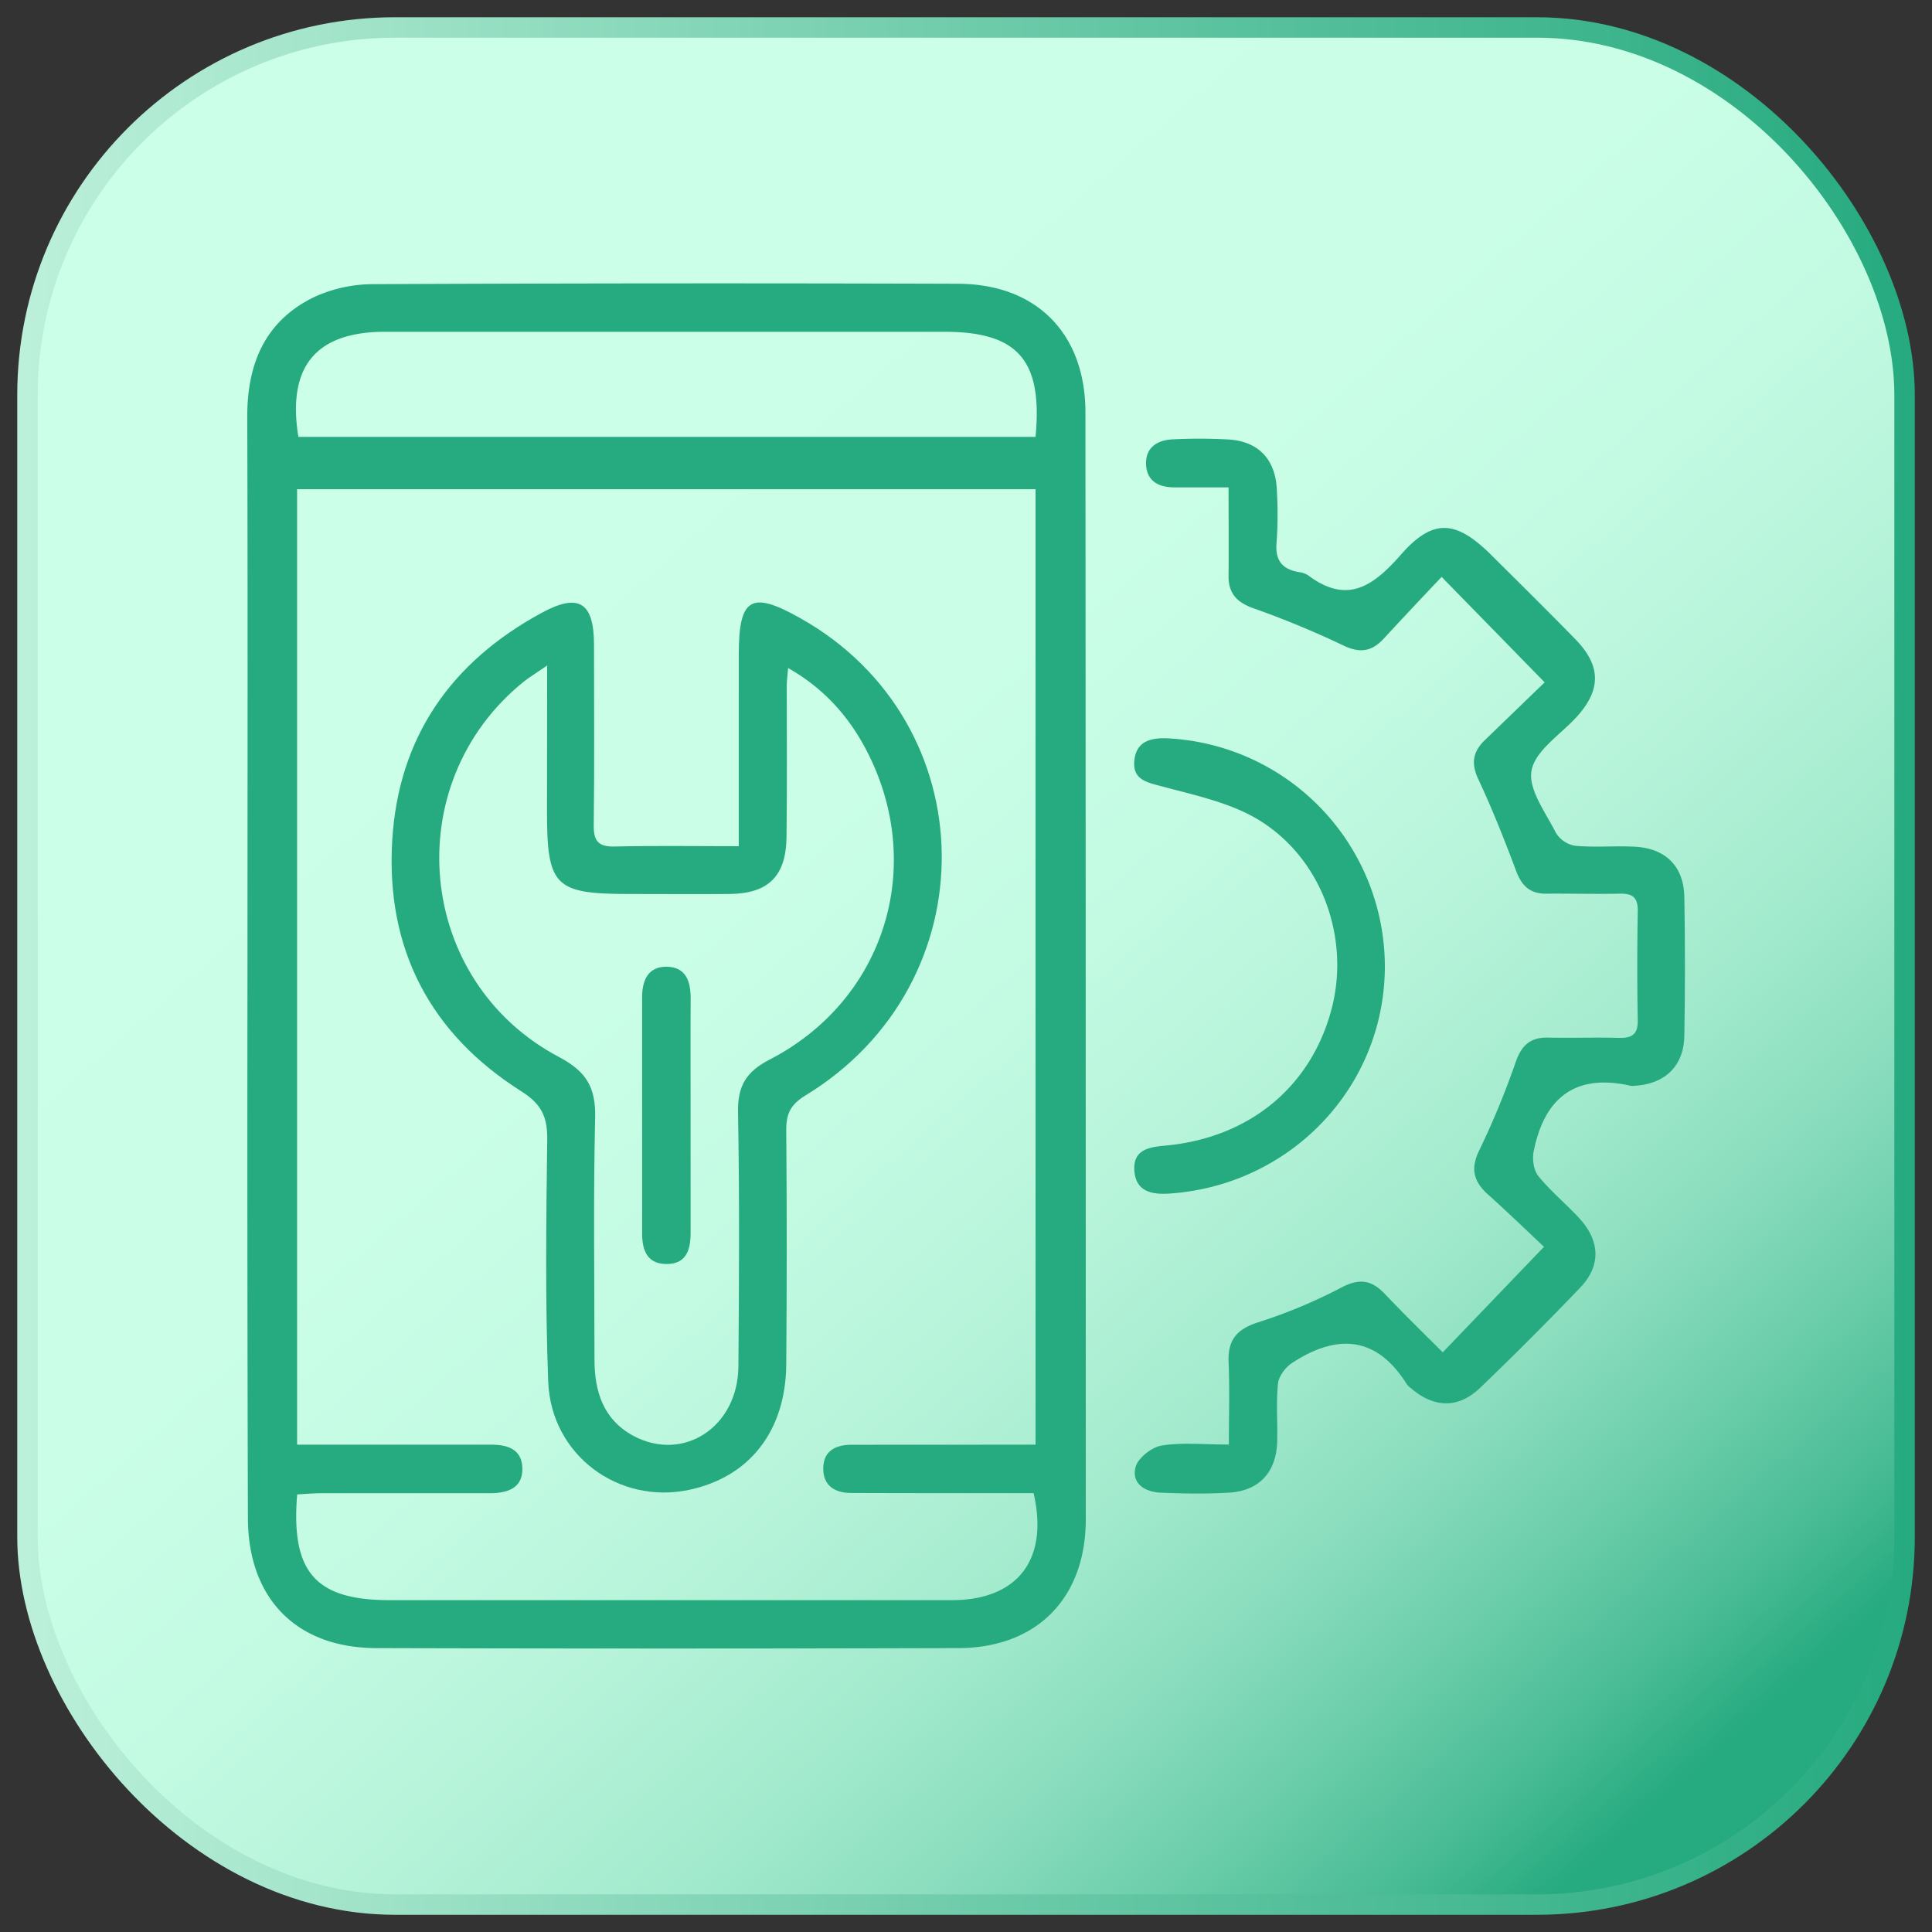 <svg id="Capa_1" data-name="Capa 1" xmlns="http://www.w3.org/2000/svg" xmlns:xlink="http://www.w3.org/1999/xlink" viewBox="0 0 500 500"><rect x="0" y="0" width="500" height="500" fill="#333333" stroke="none"/><defs><style>.cls-1{stroke-miterlimit:10;stroke-width:5.29px;fill:url(#Degradado_sin_nombre_69);stroke:url(#Degradado_sin_nombre_62);}.cls-2{fill:#26aa7f;}</style><linearGradient id="Degradado_sin_nombre_69" x1="114.45" y1="95.47" x2="435.56" y2="461.55" gradientUnits="userSpaceOnUse"><stop offset="0" stop-color="#ccffe8"/><stop offset="0.31" stop-color="#cafee7"/><stop offset="0.46" stop-color="#c2fae2"/><stop offset="0.58" stop-color="#b5f3d9"/><stop offset="0.69" stop-color="#a2eacd"/><stop offset="0.78" stop-color="#8addbe"/><stop offset="0.86" stop-color="#6cceab"/><stop offset="0.94" stop-color="#49bc95"/><stop offset="1" stop-color="#26aa7f"/></linearGradient><linearGradient id="Degradado_sin_nombre_62" x1="4.46" y1="250" x2="495.54" y2="250" gradientUnits="userSpaceOnUse"><stop offset="0" stop-color="#bcf0da"/><stop offset="0.65" stop-color="#58c19d"/><stop offset="1" stop-color="#26aa7f"/></linearGradient></defs><rect class="cls-1" x="7.11" y="7.11" width="485.79" height="485.79" rx="95.13"/><path class="cls-2" d="M64.05,250c0-47.42.09-94.83-.06-142.24,0-13.86,4.74-24.89,17.57-31a36.91,36.91,0,0,1,15.23-3.22q75.55-.34,151.12-.1c20.37.05,33,12.92,33,33.34Q281,250,281,393.17c0,20.41-12.66,33.31-33,33.36q-75.24.21-150.49,0c-20.74,0-33.31-12.78-33.35-33.67Q63.95,321.43,64.05,250ZM268,373.88V126.6H76.89V373.88h7.18c14.33,0,28.66,0,43,0,4.27,0,7.92,1.17,8.11,5.94.2,5.19-3.65,6.56-8.12,6.62-1.27,0-2.53,0-3.79,0q-19.92,0-39.83,0c-2.22,0-4.43.2-6.53.31-1.66,20.22,4.79,27.37,24,27.37q72.7,0,145.41,0c17,0,25.17-10.47,21.17-27.69h-7.37c-13.28,0-26.56,0-39.83-.05-4,0-7.19-1.72-7.23-6.2s2.92-6.2,7.07-6.28c1.68,0,3.37,0,5,0ZM77.22,113.07H268c1.88-19.91-4.59-27.21-23.67-27.21H99.69C81.75,85.87,74.27,94.84,77.22,113.07Z"/><path class="cls-2" d="M399.76,176.59,373.09,149.3c-5,5.27-10,10.59-15,16-3.15,3.39-6.23,3.82-10.63,1.65a240,240,0,0,0-23.27-9.6c-4.13-1.51-6.28-3.84-6.24-8.28.07-7.34,0-14.69,0-22.94-4.9,0-9.45,0-14,0-4.08,0-7.21-1.62-7.35-6s3-6.29,7-6.43a138.07,138.07,0,0,1,14.53.05c7.73.54,12.08,5.35,12.32,13.25a102.9,102.9,0,0,1-.06,13.26c-.47,4.7,1.36,7.07,5.83,7.81a5.67,5.67,0,0,1,2.37.85c10.13,7.61,16.88,2.69,23.95-5.36,8.31-9.47,14.23-9,23.32,0,7.32,7.27,14.67,14.52,21.88,21.91,6.79,7,6.64,13.26,0,20.39-4.12,4.39-10.44,8.5-11.38,13.55-.91,4.83,3.64,10.84,6.28,16.08a7.25,7.25,0,0,0,4.94,3.39c5,.47,10.11,0,15.16.23,8.17.31,13,4.94,13.16,13q.31,18,0,36c-.15,7.77-4.94,12.35-12.68,12.88a4.45,4.45,0,0,1-1.26,0c-14.44-3.27-22.31,3.29-25.05,17-.4,2,0,4.89,1.22,6.39,3.17,3.9,7.13,7.15,10.56,10.86,5.44,5.9,5.68,12.35.26,18q-12.66,13.24-25.9,25.93c-5.69,5.46-12.05,5.22-18,0a4.46,4.46,0,0,1-.92-.86c-7.87-12.64-18.13-13.16-29.71-5.6-1.71,1.11-3.47,3.42-3.67,5.34-.52,5-.07,10.09-.22,15.14-.25,7.85-4.69,12.66-12.48,13.11-5.87.34-11.8.26-17.68,0-4-.16-7.59-2.34-6.5-6.57.61-2.38,4.16-5.2,6.74-5.62,5.32-.86,10.89-.26,17.42-.26,0-7.26.22-14.32-.07-21.36-.24-5.84,2.25-8.58,7.81-10.33a133.18,133.18,0,0,0,21.48-9c4.61-2.4,7.76-1.86,11.14,1.7,4.92,5.18,10,10.16,15,15.12l26.2-27.31c-4.2-3.94-9.31-8.88-14.59-13.63-3.83-3.45-4.46-6.83-2-11.69a212.61,212.61,0,0,0,9.33-22.68c1.5-4.19,3.79-6.24,8.27-6.14,6.1.14,12.22-.1,18.32.07,3.4.1,5-.87,4.93-4.6-.18-9.47-.15-18.95,0-28.43,0-3.4-1.46-4.35-4.58-4.29-6.32.13-12.64-.05-19,0-4.21.07-6.41-1.93-7.87-5.82-3-8-6.19-16.06-9.83-23.84-1.95-4.16-1.34-7.17,1.78-10.15C389.51,186.51,394.78,181.39,399.76,176.59Z"/><path class="cls-2" d="M358.4,250.21c-.08,31-24.2,56.45-55.57,58.67-4.61.33-8.89-.38-9.26-5.95-.36-5.41,3.76-6.07,8.11-6.46,21.57-2,37.52-15.12,42.88-35.14,4.82-18-2-38.46-18.22-48.77-7.33-4.67-16.55-6.62-25.15-8.92-4.28-1.14-8.23-1.73-7.6-7,.61-5.09,4.68-5.8,9.06-5.53A59.21,59.21,0,0,1,358.4,250.21Z"/><path class="cls-2" d="M191.19,219V169.52c0-14.86,3.18-16.74,16-9.5,48.09,27.09,48.89,94.45,1.29,123.46-3.88,2.37-5,4.73-5,8.92q.25,30.33,0,60.68c-.13,17.26-9.5,29.18-25.13,32.49-18.27,3.87-35.75-9-36.47-28-.8-20.83-.52-41.71-.26-62.56.08-5.82-1.37-9.21-6.64-12.54-23.74-15-35.16-37-33.47-65,1.62-26.78,15.31-46.23,38.74-58.9,9.55-5.17,13.47-2.67,13.48,8.3,0,15.59.13,31.18-.07,46.77-.05,4.15,1.32,5.53,5.44,5.44C169.5,218.83,179.81,219,191.19,219ZM141.6,172.23c-2.81,1.93-4.53,3-6.08,4.2-32.64,26.36-28,77.54,9.21,97.16,7.07,3.74,9.47,7.92,9.29,15.65-.49,20.85-.17,41.72-.17,62.58,0,8.28,2.27,15.53,10,19.74,13,7,27.13-2.24,27.25-17.95.17-21.91.3-43.83-.1-65.74-.12-6.81,2.05-10.49,8.23-13.68,28.72-14.83,39.9-47.83,26.42-77.13-4.6-10-11.36-18.32-21.69-24.18-.17,2.11-.35,3.35-.35,4.59,0,13.07.11,26.13-.06,39.2-.14,10.14-4.75,14.6-14.79,14.69-8.65.07-17.29,0-25.93,0-19.28,0-21.27-2-21.27-21.37Z"/><path class="cls-2" d="M178.73,288.75c0,10.09,0,20.18,0,30.27,0,4.47-1.11,8.22-6.45,8.1-4.93-.11-6.09-3.75-6.1-7.91q0-30.58,0-61.16c0-4.27,1.5-7.85,6.21-7.86,5.14,0,6.38,3.77,6.35,8.29C178.68,268.57,178.73,278.66,178.73,288.75Z"/></svg>